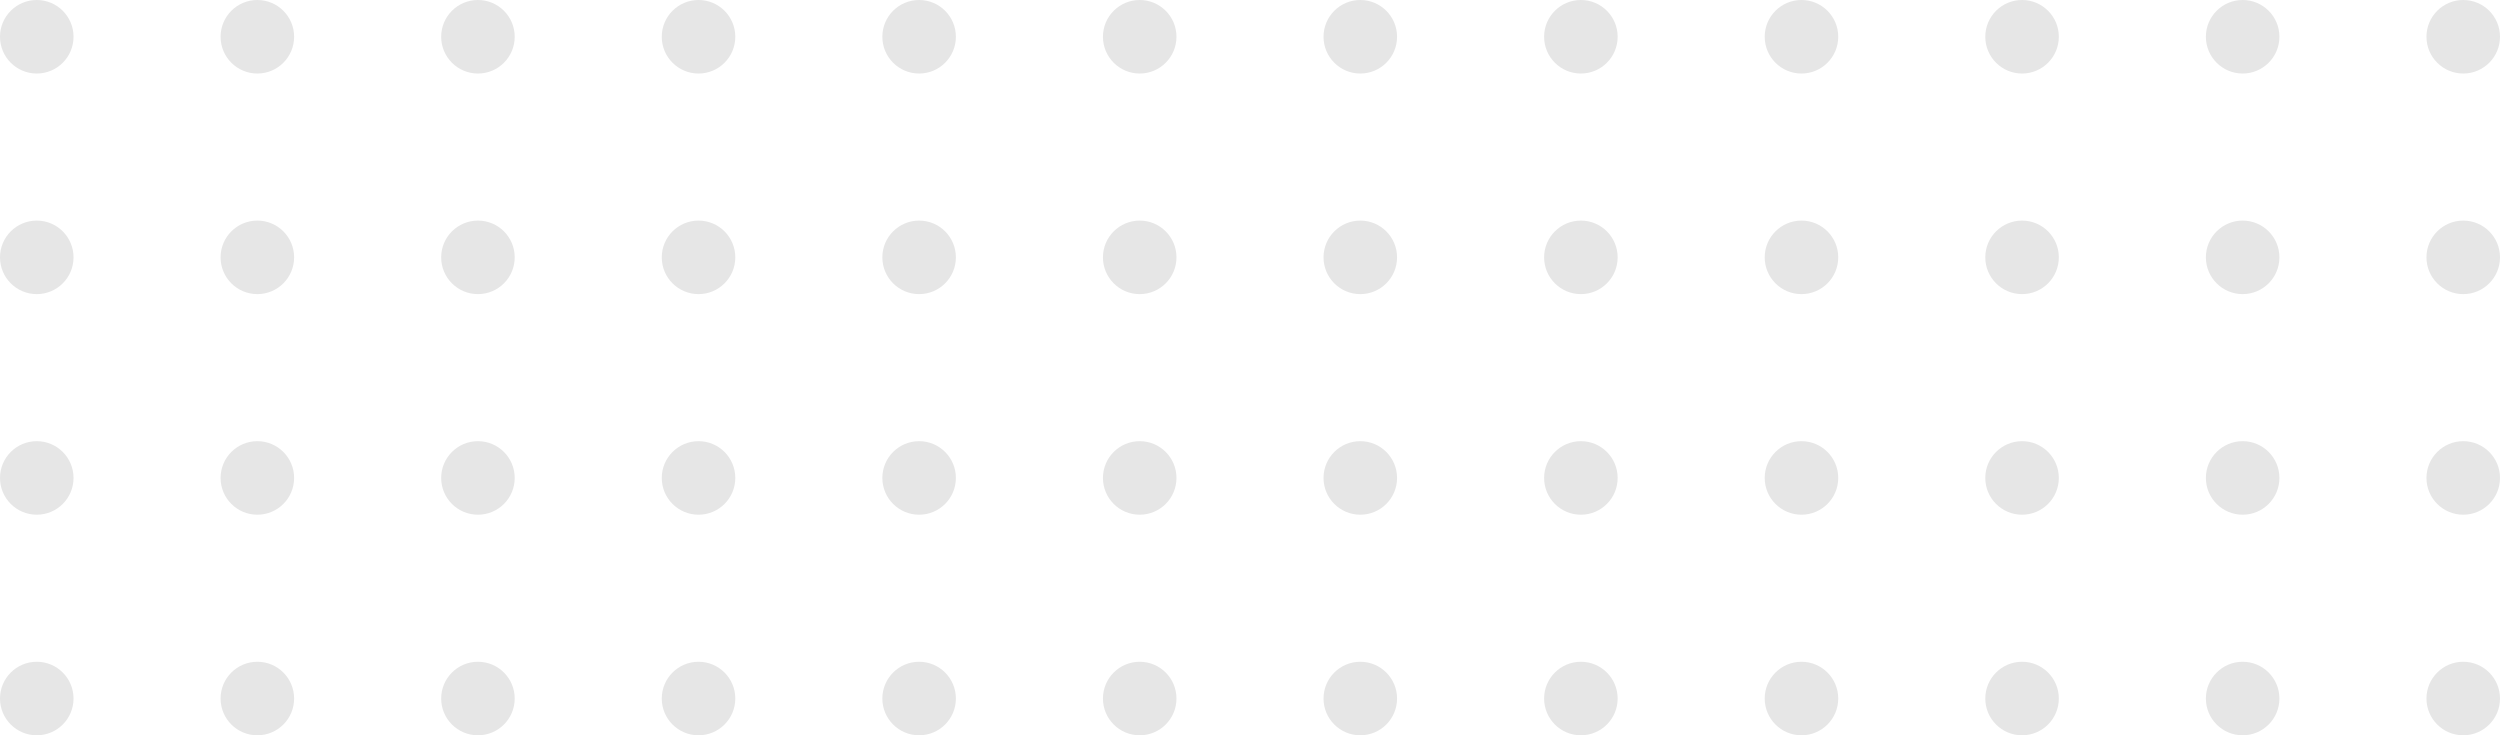 <svg width="204" height="60" viewBox="0 0 204 60" fill="none" xmlns="http://www.w3.org/2000/svg">
<circle cx="201" cy="3" r="3" transform="rotate(90 201 3)" fill="#E6E6E6"/>
<circle cx="201" cy="21" r="3" transform="rotate(90 201 21)" fill="#E6E6E6"/>
<circle cx="201" cy="39" r="3" transform="rotate(90 201 39)" fill="#E6E6E6"/>
<circle cx="201" cy="57" r="3" transform="rotate(90 201 57)" fill="#E6E6E6"/>
<circle cx="183" cy="3" r="3" transform="rotate(90 183 3)" fill="#E6E6E6"/>
<circle cx="183" cy="21" r="3" transform="rotate(90 183 21)" fill="#E6E6E6"/>
<circle cx="183" cy="39" r="3" transform="rotate(90 183 39)" fill="#E6E6E6"/>
<circle cx="183" cy="57" r="3" transform="rotate(90 183 57)" fill="#E6E6E6"/>
<circle cx="165" cy="3" r="3" transform="rotate(90 165 3)" fill="#E6E6E6"/>
<circle cx="165" cy="21" r="3" transform="rotate(90 165 21)" fill="#E6E6E6"/>
<circle cx="165" cy="39" r="3" transform="rotate(90 165 39)" fill="#E6E6E6"/>
<circle cx="165" cy="57" r="3" transform="rotate(90 165 57)" fill="#E6E6E6"/>
<circle cx="147" cy="3" r="3" transform="rotate(90 147 3)" fill="#E6E6E6"/>
<circle cx="147" cy="21" r="3" transform="rotate(90 147 21)" fill="#E6E6E6"/>
<circle cx="147" cy="39" r="3" transform="rotate(90 147 39)" fill="#E6E6E6"/>
<circle cx="147" cy="57" r="3" transform="rotate(90 147 57)" fill="#E6E6E6"/>
<circle cx="129" cy="3" r="3" transform="rotate(90 129 3)" fill="#E6E6E6"/>
<circle cx="129" cy="21" r="3" transform="rotate(90 129 21)" fill="#E6E6E6"/>
<circle cx="129" cy="39" r="3" transform="rotate(90 129 39)" fill="#E6E6E6"/>
<circle cx="129" cy="57" r="3" transform="rotate(90 129 57)" fill="#E6E6E6"/>
<circle cx="111" cy="3" r="3" transform="rotate(90 111 3)" fill="#E6E6E6"/>
<circle cx="111" cy="21" r="3" transform="rotate(90 111 21)" fill="#E6E6E6"/>
<circle cx="111" cy="39" r="3" transform="rotate(90 111 39)" fill="#E6E6E6"/>
<circle cx="111" cy="57" r="3" transform="rotate(90 111 57)" fill="#E6E6E6"/>
<circle cx="93" cy="3" r="3" transform="rotate(90 93 3)" fill="#E6E6E6"/>
<circle cx="93" cy="21" r="3" transform="rotate(90 93 21)" fill="#E6E6E6"/>
<circle cx="93" cy="39" r="3" transform="rotate(90 93 39)" fill="#E6E6E6"/>
<circle cx="93" cy="57" r="3" transform="rotate(90 93 57)" fill="#E6E6E6"/>
<circle cx="75" cy="3" r="3" transform="rotate(90 75 3)" fill="#E6E6E6"/>
<circle cx="75" cy="21" r="3" transform="rotate(90 75 21)" fill="#E6E6E6"/>
<circle cx="75" cy="39" r="3" transform="rotate(90 75 39)" fill="#E6E6E6"/>
<circle cx="75" cy="57" r="3" transform="rotate(90 75 57)" fill="#E6E6E6"/>
<circle cx="57" cy="3" r="3" transform="rotate(90 57 3)" fill="#E6E6E6"/>
<circle cx="57" cy="21" r="3" transform="rotate(90 57 21)" fill="#E6E6E6"/>
<circle cx="57" cy="39" r="3" transform="rotate(90 57 39)" fill="#E6E6E6"/>
<circle cx="57" cy="57" r="3" transform="rotate(90 57 57)" fill="#E6E6E6"/>
<circle cx="39" cy="3" r="3" transform="rotate(90 39 3)" fill="#E6E6E6"/>
<circle cx="39" cy="21" r="3" transform="rotate(90 39 21)" fill="#E6E6E6"/>
<circle cx="39" cy="39" r="3" transform="rotate(90 39 39)" fill="#E6E6E6"/>
<circle cx="39" cy="57" r="3" transform="rotate(90 39 57)" fill="#E6E6E6"/>
<circle cx="21" cy="3" r="3" transform="rotate(90 21 3)" fill="#E6E6E6"/>
<circle cx="21" cy="21" r="3" transform="rotate(90 21 21)" fill="#E6E6E6"/>
<circle cx="21" cy="39" r="3" transform="rotate(90 21 39)" fill="#E6E6E6"/>
<circle cx="21" cy="57" r="3" transform="rotate(90 21 57)" fill="#E6E6E6"/>
<circle cx="3" cy="3" r="3" transform="rotate(90 3 3)" fill="#E6E6E6"/>
<circle cx="3" cy="21" r="3" transform="rotate(90 3 21)" fill="#E6E6E6"/>
<circle cx="3" cy="39" r="3" transform="rotate(90 3 39)" fill="#E6E6E6"/>
<circle cx="3" cy="57" r="3" transform="rotate(90 3 57)" fill="#E6E6E6"/>
</svg>
